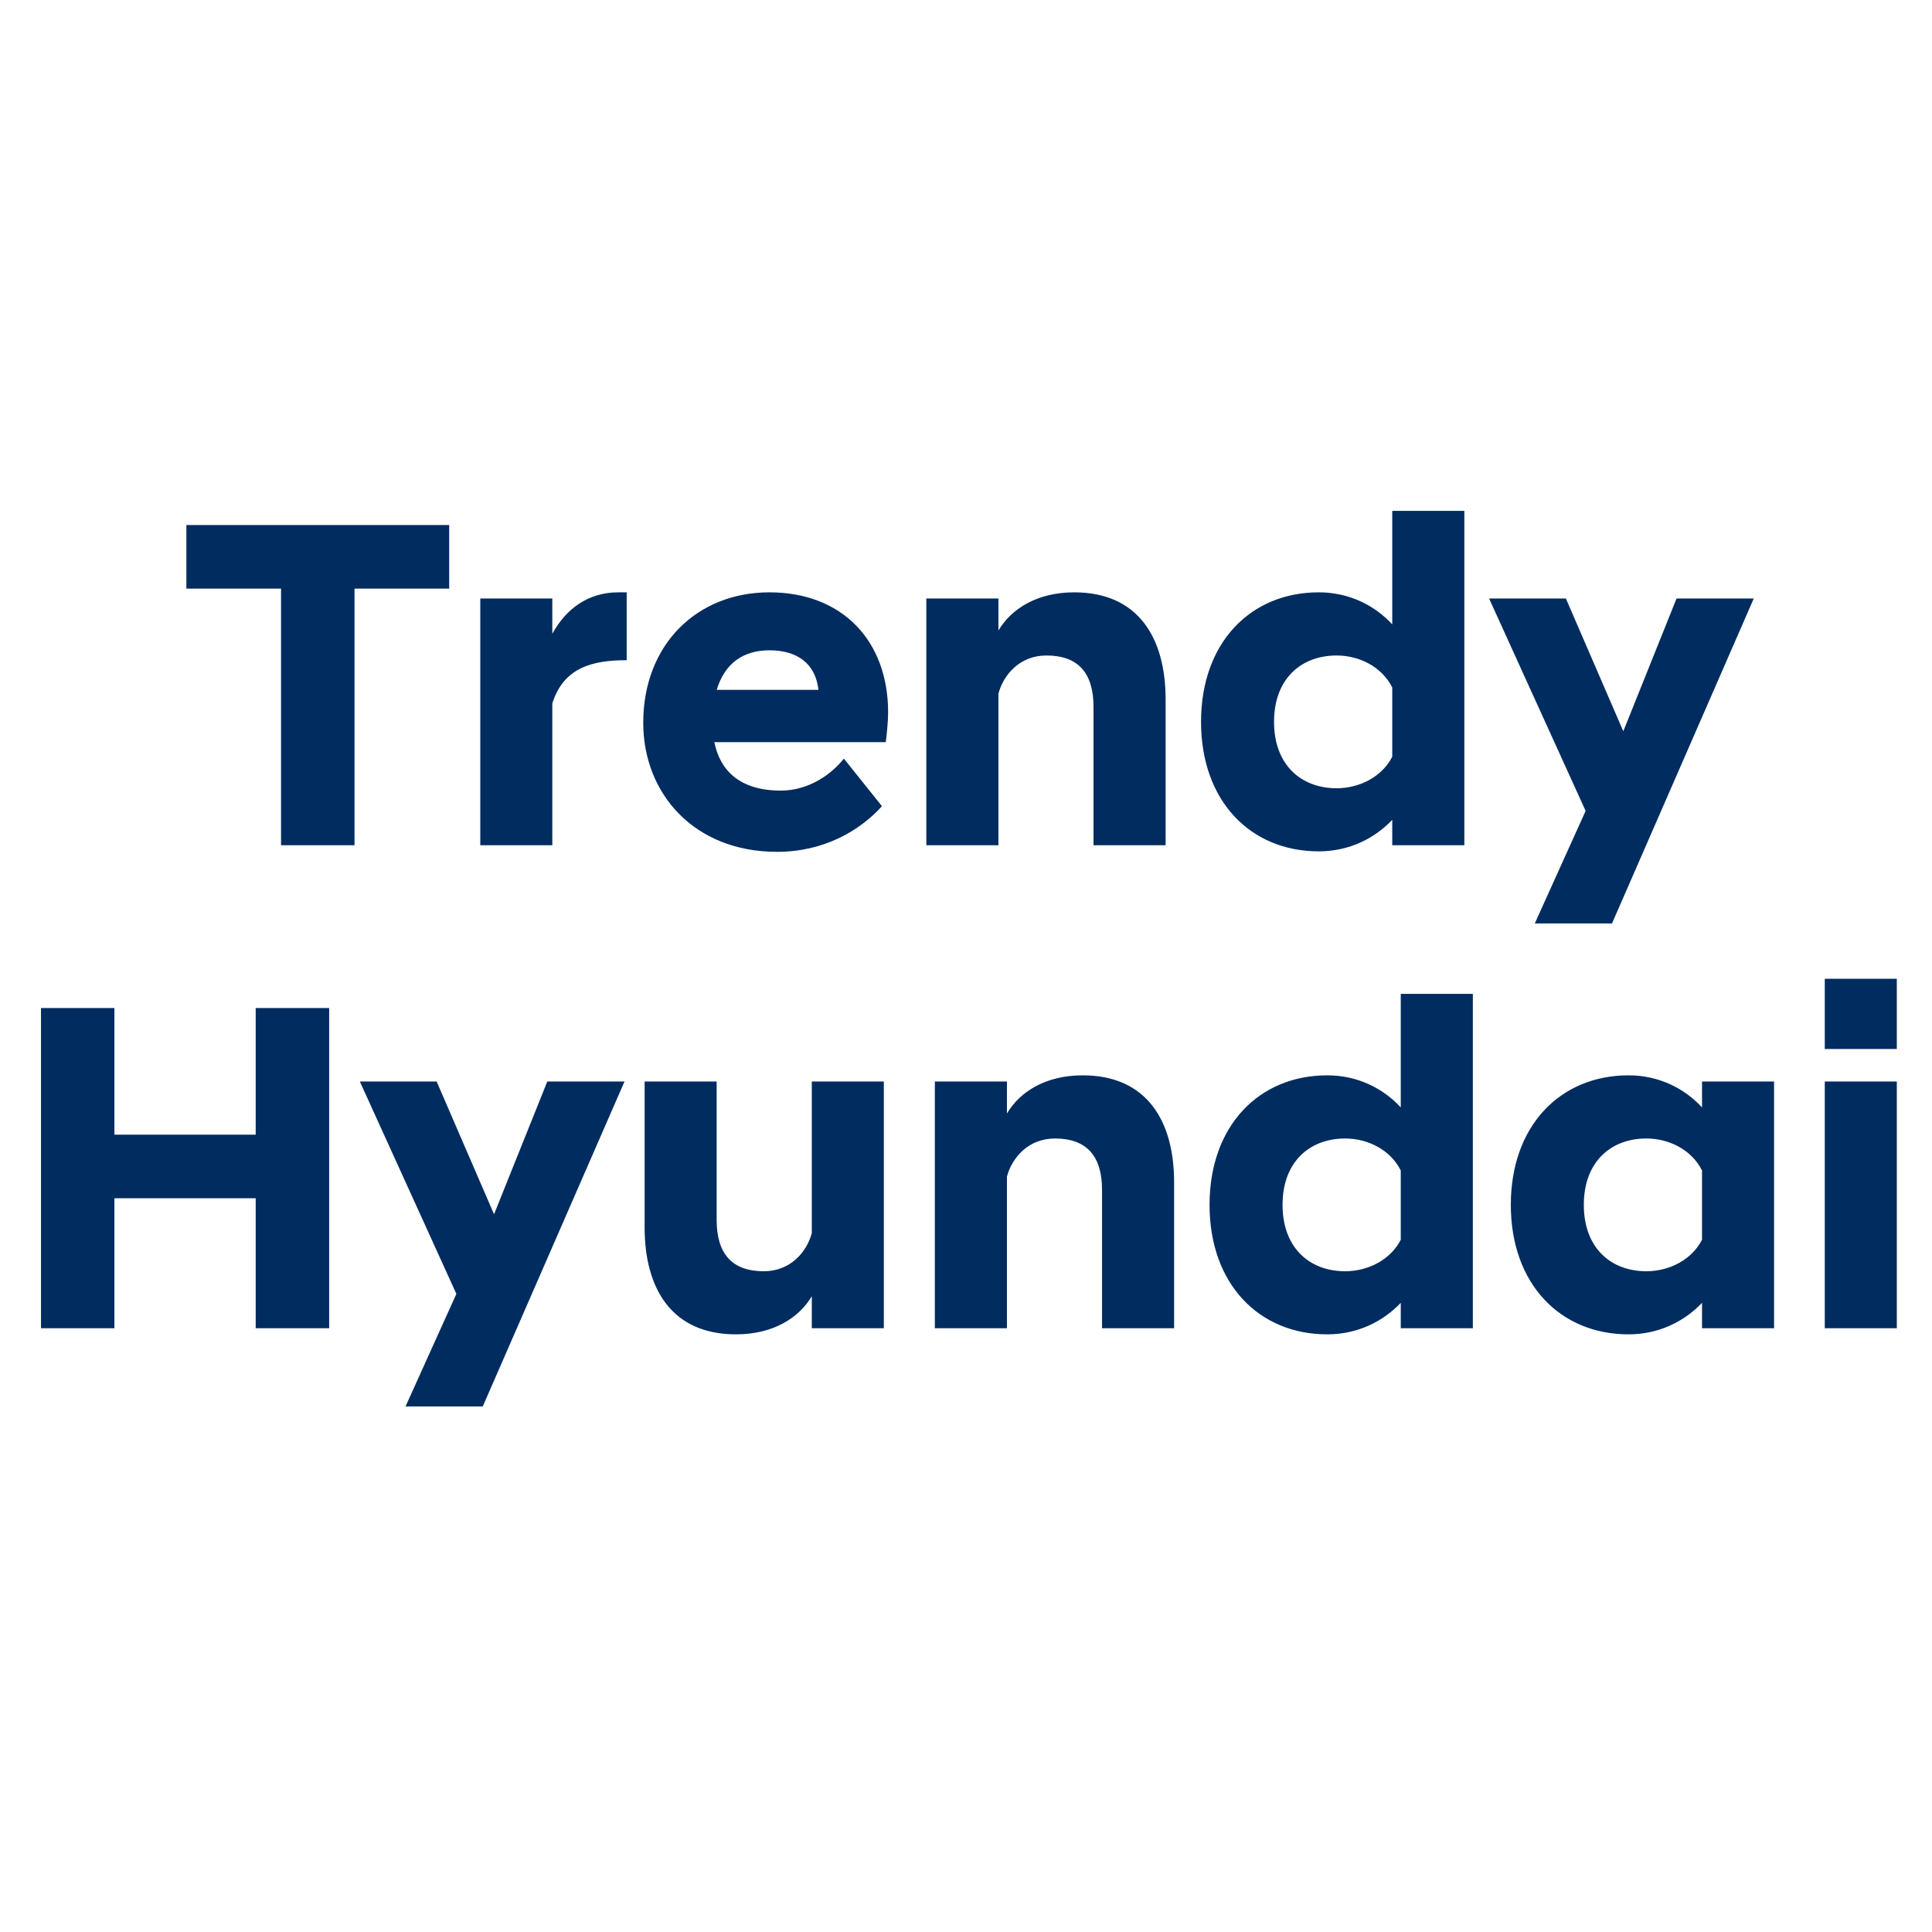 <svg width="32" height="32" viewBox="0 0 32 32" fill="none" xmlns="http://www.w3.org/2000/svg">
<path d="M4.655 14V9.749H3.087V8.696H7.44V9.749H5.872V14H4.655ZM7.955 14V9.913H9.148V10.498C9.382 10.069 9.757 9.811 10.24 9.811H10.38V10.935C9.819 10.935 9.335 11.052 9.148 11.652V14H7.955ZM12.869 14.109C11.496 14.109 10.654 13.142 10.654 11.972C10.654 10.677 11.543 9.811 12.744 9.811C13.945 9.811 14.71 10.607 14.71 11.8C14.71 11.949 14.687 12.175 14.671 12.292H11.832C11.925 12.76 12.253 13.095 12.931 13.095C13.399 13.095 13.774 12.822 13.977 12.565L14.608 13.353C14.242 13.758 13.649 14.109 12.869 14.109ZM12.744 10.771C12.307 10.771 12.003 10.989 11.871 11.426H13.556C13.509 10.997 13.212 10.771 12.744 10.771ZM15.343 14V9.913H16.537V10.443C16.755 10.077 17.184 9.811 17.793 9.811C18.861 9.811 19.306 10.576 19.306 11.582V14H18.112V11.707C18.112 11.153 17.863 10.857 17.332 10.857C16.896 10.857 16.623 11.169 16.537 11.488V14H15.343ZM23.06 14V13.579C22.772 13.883 22.351 14.101 21.843 14.101C20.712 14.101 19.893 13.267 19.893 11.956C19.893 10.646 20.712 9.811 21.843 9.811C22.351 9.811 22.772 10.03 23.06 10.342V8.462H24.254V14H23.06ZM22.14 13.056C22.514 13.056 22.889 12.869 23.06 12.534V11.387C22.889 11.044 22.514 10.857 22.14 10.857C21.547 10.857 21.102 11.247 21.102 11.956C21.102 12.666 21.547 13.056 22.14 13.056ZM25.421 15.295L26.263 13.431L24.664 9.913H25.936L26.887 12.112L27.769 9.913H29.048L26.7 15.295H25.421ZM0.679 22V16.696H1.895V18.794H4.235V16.696H5.452V22H4.235V19.847H1.895V22H0.679ZM6.717 23.295L7.559 21.431L5.96 17.913H7.232L8.183 20.112L9.065 17.913H10.344L7.996 23.295H6.717ZM14.639 17.913V22H13.446V21.47C13.227 21.836 12.798 22.101 12.19 22.101C11.121 22.101 10.677 21.337 10.677 20.331V17.913H11.87V20.206C11.87 20.76 12.12 21.056 12.65 21.056C13.087 21.056 13.36 20.744 13.446 20.424V17.913H14.639ZM15.484 22V17.913H16.678V18.443C16.896 18.077 17.325 17.811 17.933 17.811C19.002 17.811 19.447 18.576 19.447 19.582V22H18.253V19.707C18.253 19.153 18.004 18.857 17.473 18.857C17.037 18.857 16.764 19.169 16.678 19.488V22H15.484ZM23.201 22V21.579C22.913 21.883 22.491 22.101 21.984 22.101C20.853 22.101 20.034 21.267 20.034 19.956C20.034 18.646 20.853 17.811 21.984 17.811C22.491 17.811 22.913 18.03 23.201 18.342V16.462H24.395V22H23.201ZM22.281 21.056C22.655 21.056 23.03 20.869 23.201 20.534V19.387C23.03 19.044 22.655 18.857 22.281 18.857C21.688 18.857 21.243 19.247 21.243 19.956C21.243 20.666 21.688 21.056 22.281 21.056ZM28.191 22V21.579C27.902 21.883 27.481 22.101 26.974 22.101C25.843 22.101 25.024 21.267 25.024 19.956C25.024 18.646 25.843 17.811 26.974 17.811C27.481 17.811 27.902 18.03 28.191 18.342V17.913H29.384V22H28.191ZM27.27 21.056C27.645 21.056 28.019 20.869 28.191 20.534V19.387C28.019 19.044 27.645 18.857 27.27 18.857C26.677 18.857 26.233 19.247 26.233 19.956C26.233 20.666 26.677 21.056 27.27 21.056ZM30.224 22V17.913H31.417V22H30.224ZM30.224 17.375V16.212H31.417V17.375H30.224Z" fill="#002C5F"/>
</svg>
